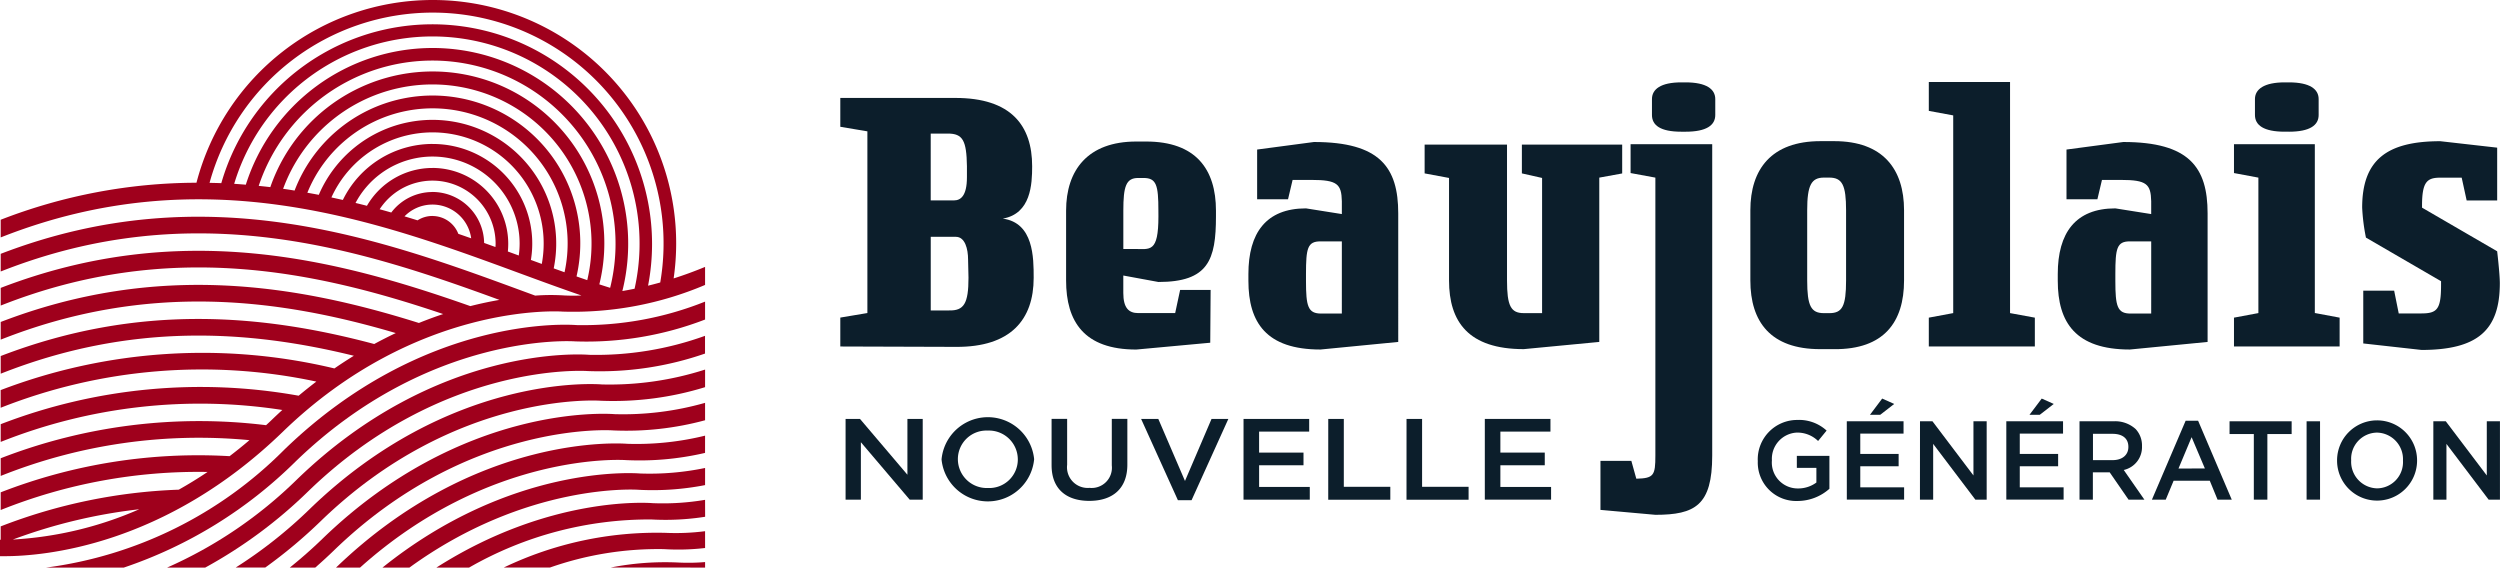 <svg xmlns="http://www.w3.org/2000/svg" width="198.922" height="45.161" viewBox="0 0 198.922 45.161">
  <g id="logo-beaujolais" transform="translate(-13.297 3)">
    <g id="Groupe_6" data-name="Groupe 6" transform="translate(13.297 -3)">
      <path id="Tracé_9" data-name="Tracé 9" d="M71.791,35.191A19.362,19.362,0,0,0,52.6,13.037a19.426,19.426,0,0,0-18.776,14.54,43.262,43.262,0,0,0-15.578,2.946v1.406c16.17-6.4,29.959-1.323,41.335,2.866,1.665.613,3.289,1.208,4.876,1.753a13.639,13.639,0,0,1-1.413-.005,16.533,16.533,0,0,0-2.269.016l-.744-.274c-11.493-4.232-25.4-9.354-41.784-3.051V34.64c15.4-6.092,28.633-1.782,39.684,2.26-.716.123-1.491.284-2.317.494-10.587-3.731-23.029-6.965-37.367-1.449v1.406c13.369-5.29,25.11-2.737,35.206.675-.624.206-1.271.444-1.931.71-9.662-3.037-20.744-4.9-33.275-.08v1.406c11.737-4.644,22.219-3.243,31.436-.523q-.846.4-1.716.871c-8.8-2.351-18.7-3.283-29.72.956v1.406c10.346-4.094,19.717-3.49,28.1-1.427q-.769.472-1.548,1.008a45.011,45.011,0,0,0-26.556,1.724v1.406A43.553,43.553,0,0,1,43.362,43.4q-.7.533-1.408,1.123A44.174,44.174,0,0,0,18.246,46.79V48.2a42.858,42.858,0,0,1,22.408-2.542q-.432.394-.864.811c-.143.139-.287.27-.43.4A43.646,43.646,0,0,0,18.246,49.5v1.407a42.455,42.455,0,0,1,19.793-2.847c-.527.451-1.054.872-1.579,1.274a43.33,43.33,0,0,0-18.214,2.878v1.406a42.256,42.256,0,0,1,16.46-3.028c-.772.519-1.536.986-2.291,1.41a43.343,43.343,0,0,0-14.169,2.921v1.063h-.055v1.308c.111,0,.236,0,.374,0,3.075,0,12.73-.793,22.13-9.9,10.694-10.356,22.127-9.571,22.238-9.562a26.82,26.82,0,0,0,11.36-2.121V34.274c-.866.36-1.7.661-2.5.917M19.213,55.968a42.439,42.439,0,0,1,10.059-2.41,29.124,29.124,0,0,1-10.059,2.41M52.6,14.04A18.367,18.367,0,0,1,70.726,35.514c-.331.093-.653.177-.969.254A17.479,17.479,0,0,0,35.8,27.611c-.31-.012-.623-.019-.935-.025A18.419,18.419,0,0,1,52.6,14.04m14.143,21.9c-.288-.092-.572-.18-.864-.277A13.663,13.663,0,0,0,39.7,27.927c-.306-.037-.615-.068-.924-.1a14.569,14.569,0,0,1,27.964,8.109M52.6,16.856A15.6,15.6,0,0,0,37.751,27.733c-.308-.025-.616-.05-.926-.07A16.478,16.478,0,0,1,68.684,36.01c-.335.069-.662.132-.973.185A15.566,15.566,0,0,0,52.6,16.856M63.11,34.7l-.861-.309A9.844,9.844,0,0,0,43.557,28.54c-.3-.059-.607-.113-.91-.167A10.748,10.748,0,0,1,63.11,34.7M52.6,30.221a2.189,2.189,0,0,0-1.185.349q-.516-.162-1.038-.318A3.11,3.11,0,0,1,55.683,32q-.509-.18-1.024-.357a2.21,2.21,0,0,0-2.06-1.418m0-1.909a4.107,4.107,0,0,0-3.274,1.631c-.307-.088-.615-.175-.925-.26a5.021,5.021,0,0,1,9.226,2.749c0,.087-.008.171-.013.256l-.9-.324A4.123,4.123,0,0,0,52.6,28.311m0-1.909a6.029,6.029,0,0,0-5.212,3.01c-.3-.077-.6-.152-.908-.226a6.93,6.93,0,0,1,13.057,3.246,6.792,6.792,0,0,1-.068.935l-.869-.319a6.158,6.158,0,0,0,.031-.616A6.036,6.036,0,0,0,52.6,26.4m0-1.909a7.945,7.945,0,0,0-7.128,4.455q-.454-.1-.911-.2A8.843,8.843,0,0,1,61.3,34.038l-.867-.318a7.917,7.917,0,0,0-7.83-9.227m11.46,10.542A11.753,11.753,0,0,0,41.631,28.2c-.3-.049-.607-.1-.913-.139a12.656,12.656,0,0,1,24.2,7.267c-.287-.1-.57-.193-.861-.3" transform="translate(-18.191 -13.037)" fill="#9f001c"/>
      <path id="Tracé_10" data-name="Tracé 10" d="M77.118,55.474A26.143,26.143,0,0,1,66.88,57.342c-.49-.041-12.116-.862-23.253,9.923a32.655,32.655,0,0,1-18.934,9.371H30.87A35.527,35.527,0,0,0,44.532,68.2c10.693-10.356,22.127-9.572,22.237-9.562A26.216,26.216,0,0,0,77.118,56.9Z" transform="translate(-21.016 -31.475)" fill="#9f001c"/>
      <path id="Tracé_11" data-name="Tracé 11" d="M84.5,60.288A25.5,25.5,0,0,1,75.278,61.8c-.49-.04-12.116-.862-23.253,9.924a34.9,34.9,0,0,1-10.332,7.008h3.032a37.431,37.431,0,0,0,8.205-6.074C63.623,62.3,75.056,63.083,75.167,63.092A25.514,25.514,0,0,0,84.5,61.7Z" transform="translate(-28.402 -33.567)" fill="#9f001c"/>
      <path id="Tracé_12" data-name="Tracé 12" d="M88.7,65.036a24.785,24.785,0,0,1-8.215,1.184c-.489-.04-12.115-.864-23.253,9.923a36.341,36.341,0,0,1-5.884,4.647H53.7a39.187,39.187,0,0,0,4.435-3.712c10.693-10.357,22.126-9.57,22.237-9.562a24.74,24.74,0,0,0,8.326-1.08Z" transform="translate(-32.596 -35.63)" fill="#9f001c"/>
      <path id="Tracé_13" data-name="Tracé 13" d="M92.005,69.719a23.8,23.8,0,0,1-7.2.9c-.49-.039-12.116-.863-23.253,9.924-.862.835-1.728,1.59-2.592,2.285h2.027c.49-.43.981-.877,1.47-1.35C73.146,71.118,84.58,71.9,84.691,71.913a23.938,23.938,0,0,0,7.314-.809Z" transform="translate(-35.903 -37.665)" fill="#9f001c"/>
      <path id="Tracé_14" data-name="Tracé 14" d="M94.836,74.333a22.833,22.833,0,0,1-6.192.649c-.487-.038-12.059-.856-23.172,9.848h1.912c10.366-9.291,21.043-8.559,21.15-8.551a22.965,22.965,0,0,0,6.3-.573Z" transform="translate(-38.734 -39.669)" fill="#9f001c"/>
      <path id="Tracé_15" data-name="Tracé 15" d="M97.676,78.881a21.656,21.656,0,0,1-5.181.439c-.451-.036-10.27-.725-20.488,7.487h2.144c9.36-6.8,18.136-6.2,18.233-6.19a21.709,21.709,0,0,0,5.291-.373Z" transform="translate(-41.573 -41.645)" fill="#9f001c"/>
      <path id="Tracé_16" data-name="Tracé 16" d="M100.974,83.365a20.033,20.033,0,0,1-4.17.265c-.4-.032-8.26-.585-17.206,5.125h2.6a28.807,28.807,0,0,1,14.5-3.828,20.394,20.394,0,0,0,4.28-.214Z" transform="translate(-44.872 -43.594)" fill="#9f001c"/>
      <path id="Tracé_17" data-name="Tracé 17" d="M105.088,87.779a18.446,18.446,0,0,1-3.158.13,28.147,28.147,0,0,0-12.863,2.763h3.674a25.925,25.925,0,0,1,9.079-1.466,18.537,18.537,0,0,0,3.269-.089Z" transform="translate(-48.986 -45.512)" fill="#9f001c"/>
      <path id="Tracé_18" data-name="Tracé 18" d="M111.624,92.559v-.438a16.084,16.084,0,0,1-2.147.036,22.353,22.353,0,0,0-5.368.4Z" transform="translate(-55.521 -47.398)" fill="#9f001c"/>
    </g>
    <g id="Groupe_7" data-name="Groupe 7" transform="translate(80.159 3.524)">
      <path id="Tracé_19" data-name="Tracé 19" d="M143.489,41.755l-9.195-.03v-2.3l2.155-.362V24.606l-2.155-.363V21.948h9.165c4.43,0,6.1,2.2,6.1,5.435,0,1.419-.091,3.774-2.336,4.167,2.457.332,2.457,3.11,2.457,4.71,0,3.322-1.82,5.525-6.19,5.495m.88-14.372c-.03-2.053-.334-2.6-1.516-2.6h-1.366V30.1h1.851c.515,0,1.031-.332,1.031-1.842Zm.091,7.428c0-.846-.242-1.812-.971-1.812h-2v5.857h1.456c1.183.03,1.548-.544,1.548-2.6Z" transform="translate(-134.294 -20.679)" fill="#0c1e2b"/>
      <path id="Tracé_20" data-name="Tracé 20" d="M169.207,38.448l-2.792-.514v1.389c0,1.178.425,1.6,1.183,1.6h2.944l.394-1.842h2.427l-.03,4.2-5.887.543c-4.157,0-5.583-2.234-5.583-5.495V32.772c0-3.231,1.729-5.5,5.583-5.5h.789c3.945,0,5.553,2.2,5.553,5.5v.453c0,3.472-.607,5.223-4.581,5.223m0-5.676c0-2.023-.152-2.6-1.183-2.6H167.6c-.971,0-1.183.665-1.183,2.6v3.049h.88c1.244,0,1.912.332,1.912-2.6Z" transform="translate(-143.897 -22.535)" fill="#0c1e2b"/>
      <path id="Tracé_21" data-name="Tracé 21" d="M189.857,43.838c-4.309,0-5.735-2.143-5.735-5.465V37.83c0-3.261,1.4-5.223,4.583-5.223l2.852.453V32.033c-.031-1.359-.364-1.69-2.4-1.69h-1.518l-.364,1.539h-2.458V27.926l4.521-.6c5.25,0,6.706,2.023,6.706,5.677V43.235Zm1.7-5.465v-3.14h-1.7c-1.032,0-1.153.543-1.153,2.6v.544c0,2.023.152,2.6,1.213,2.6h1.639Z" transform="translate(-151.65 -22.551)" fill="#0c1e2b"/>
      <path id="Tracé_22" data-name="Tracé 22" d="M219.536,30.274V43.348l-6.008.573c-4.4,0-5.947-2.174-5.947-5.465V30.3l-1.942-.362V27.647h6.555V38.456c0,2.023.3,2.6,1.335,2.6h1.456V30.3l-1.608-.362V27.647h7.981v2.295Z" transform="translate(-159.145 -22.665)" fill="#0c1e2b"/>
      <path id="Tracé_23" data-name="Tracé 23" d="M236,49.747c0,3.955-1.366,4.71-4.522,4.71l-4.37-.392v-3.9h2.458l.394,1.419c1.4-.03,1.517-.271,1.517-1.841V27.627l-1.972-.363V24.97H236Zm-2.124-25.773h-.334c-1.669,0-2.336-.514-2.336-1.329V21.377c0-.785.7-1.329,2.336-1.329h.334c1.669,0,2.367.544,2.367,1.329v1.268c0,.815-.7,1.329-2.367,1.329" transform="translate(-166.623 -20.018)" fill="#0c1e2b"/>
      <path id="Tracé_24" data-name="Tracé 24" d="M252.085,43.776h-1.123c-3.944,0-5.552-2.174-5.552-5.465V32.726c0-3.261,1.668-5.5,5.583-5.5h1.093c3.884,0,5.553,2.235,5.553,5.5v5.586c0,3.321-1.608,5.495-5.553,5.465m.94-11.051c0-1.993-.3-2.6-1.335-2.6h-.424c-1,0-1.335.6-1.335,2.6v5.586c0,2.023.3,2.6,1.335,2.6h.424c1.032,0,1.335-.543,1.335-2.6Z" transform="translate(-172.998 -22.519)" fill="#0c1e2b"/>
      <path id="Tracé_25" data-name="Tracé 25" d="M267.2,41.047V38.752l1.942-.362V22.659L267.2,22.3V20h6.464V38.39l1.973.362v2.295Z" transform="translate(-180.589 -20.001)" fill="#0c1e2b"/>
      <path id="Tracé_26" data-name="Tracé 26" d="M288.679,43.838c-4.308,0-5.735-2.143-5.735-5.465V37.83c0-3.261,1.4-5.223,4.582-5.223l2.852.453V32.033c-.03-1.359-.364-1.69-2.4-1.69h-1.517l-.364,1.539h-2.458V27.926l4.521-.6c5.25,0,6.706,2.023,6.706,5.677V43.235Zm1.7-5.465v-3.14h-1.7c-1.032,0-1.153.543-1.153,2.6v.544c0,2.023.152,2.6,1.214,2.6h1.638Z" transform="translate(-186.072 -22.551)" fill="#0c1e2b"/>
      <path id="Tracé_27" data-name="Tracé 27" d="M304.459,41.063V38.769l1.942-.363V27.627l-1.942-.363V24.97h6.433V38.406h.031l1.942.363v2.295Zm4.37-17.09h-.334c-1.669,0-2.367-.514-2.367-1.329V21.377c0-.785.729-1.329,2.367-1.329h.334c1.67,0,2.367.544,2.367,1.329v1.268c0,.815-.7,1.329-2.367,1.329" transform="translate(-193.566 -20.018)" fill="#0c1e2b"/>
      <path id="Tracé_28" data-name="Tracé 28" d="M324.81,43.837l-4.613-.514v-4.2h2.458l.364,1.812h1.79c1.275,0,1.578-.332,1.578-2.265v-.3L320.41,34.9a15.58,15.58,0,0,1-.3-2.385c0-3.775,1.942-5.284,6.22-5.284l4.522.513v4.2h-2.428l-.395-1.812h-1.7c-1.062,0-1.456.332-1.456,2.234v.151l5.978,3.472s.212,1.782.212,2.537c0,3.743-1.76,5.314-6.251,5.314" transform="translate(-199.017 -22.519)" fill="#0c1e2b"/>
    </g>
    <g id="Groupe_8" data-name="Groupe 8" transform="translate(80.579 30.223)">
      <path id="Tracé_29" data-name="Tracé 29" d="M134.939,61.14h1.147l3.773,4.441V61.14h1.218v6.423H140.04l-3.884-4.57v4.57h-1.217Z" transform="translate(-134.939 -61.03)" fill="#0c1e2b"/>
      <path id="Tracé_30" data-name="Tracé 30" d="M146.658,64.312v-.019a3.7,3.7,0,0,1,7.365-.018v.018a3.7,3.7,0,0,1-7.365.019m6.067,0v-.019a2.3,2.3,0,0,0-2.394-2.285,2.272,2.272,0,0,0-2.375,2.267v.018a2.3,2.3,0,0,0,2.395,2.285,2.271,2.271,0,0,0,2.375-2.267" transform="translate(-139.021 -60.971)" fill="#0c1e2b"/>
      <path id="Tracé_31" data-name="Tracé 31" d="M160.09,64.838v-3.7h1.238v3.652a1.646,1.646,0,0,0,1.782,1.836,1.612,1.612,0,0,0,1.771-1.79v-3.7h1.238v3.644c0,1.917-1.187,2.881-3.028,2.881s-3-.964-3-2.826" transform="translate(-143.699 -61.03)" fill="#0c1e2b"/>
      <path id="Tracé_32" data-name="Tracé 32" d="M171.022,61.14h1.368l2.123,4.937,2.113-4.937h1.338l-2.928,6.469H173.95Z" transform="translate(-147.507 -61.03)" fill="#0c1e2b"/>
      <path id="Tracé_33" data-name="Tracé 33" d="M183.529,61.14h5.223v1.009h-3.985v1.67H188.3v1.009h-3.532v1.725H188.8v1.01h-5.273Z" transform="translate(-151.864 -61.03)" fill="#0c1e2b"/>
      <path id="Tracé_34" data-name="Tracé 34" d="M193.873,61.14h1.238v5.4h3.7v1.028h-4.94Z" transform="translate(-155.467 -61.03)" fill="#0c1e2b"/>
      <path id="Tracé_35" data-name="Tracé 35" d="M203.43,61.14h1.238v5.4h3.7v1.028h-4.94Z" transform="translate(-158.796 -61.03)" fill="#0c1e2b"/>
      <path id="Tracé_36" data-name="Tracé 36" d="M212.988,61.14h5.223v1.009h-3.985v1.67h3.532v1.009h-3.532v1.725h4.035v1.01h-5.273Z" transform="translate(-162.125 -61.03)" fill="#0c1e2b"/>
    </g>
    <g id="Groupe_9" data-name="Groupe 9" transform="translate(153.159 28.713)">
      <path id="Tracé_37" data-name="Tracé 37" d="M246.312,64.507V64.49a3.14,3.14,0,0,1,3.139-3.225,3.244,3.244,0,0,1,2.34.846l-.678.828a2.355,2.355,0,0,0-1.7-.668,2.089,2.089,0,0,0-1.975,2.2v.018a2.061,2.061,0,0,0,2.07,2.227,2.441,2.441,0,0,0,1.47-.472V65.077h-1.556v-.953h2.592v2.618a3.828,3.828,0,0,1-2.54.971,3.057,3.057,0,0,1-3.157-3.207" transform="translate(-246.312 -59.563)" fill="#0c1e2b"/>
      <path id="Tracé_38" data-name="Tracé 38" d="M257.184,60.462H261.7v.979h-3.443v1.621h3.052v.979h-3.052v1.675h3.488v.98h-4.558ZM260,58.654l.957.428-1.113.864h-.817Z" transform="translate(-250.099 -58.654)" fill="#0c1e2b"/>
      <path id="Tracé_39" data-name="Tracé 39" d="M266.123,61.429h.992l3.261,4.311V61.429h1.052v6.235h-.9l-3.357-4.436v4.436h-1.052Z" transform="translate(-253.213 -59.621)" fill="#0c1e2b"/>
      <path id="Tracé_40" data-name="Tracé 40" d="M276.662,60.462h4.514v.979h-3.443v1.621h3.052v.979h-3.052v1.675h3.488v.98h-4.558Zm2.818-1.808.957.428-1.113.864h-.818Z" transform="translate(-256.884 -58.654)" fill="#0c1e2b"/>
      <path id="Tracé_41" data-name="Tracé 41" d="M285.6,61.429h2.714a2.417,2.417,0,0,1,1.757.624,1.909,1.909,0,0,1,.5,1.345v.018a1.861,1.861,0,0,1-1.452,1.888l1.643,2.361h-1.261l-1.5-2.174h-1.339v2.174H285.6Zm2.635,3.091c.765,0,1.252-.41,1.252-1.043V63.46c0-.668-.469-1.033-1.26-1.033h-1.557V64.52Z" transform="translate(-259.997 -59.621)" fill="#0c1e2b"/>
      <path id="Tracé_42" data-name="Tracé 42" d="M297.125,61.36h.991l2.678,6.28h-1.13l-.618-1.505h-2.878l-.626,1.505h-1.1Zm1.531,3.8L297.6,62.67l-1.044,2.494Z" transform="translate(-263.078 -59.597)" fill="#0c1e2b"/>
      <path id="Tracé_43" data-name="Tracé 43" d="M305.849,62.444h-1.931V61.429h4.94v1.015h-1.931v5.22h-1.078Z" transform="translate(-266.377 -59.621)" fill="#0c1e2b"/>
      <rect id="Rectangle_11" data-name="Rectangle 11" width="1.07" height="6.235" transform="translate(43.671 1.808)" fill="#0c1e2b"/>
      <path id="Tracé_44" data-name="Tracé 44" d="M317.046,64.507V64.49a3.183,3.183,0,1,1,6.366-.018v.018a3.183,3.183,0,1,1-6.366.018m5.244,0V64.49a2.114,2.114,0,0,0-2.07-2.218,2.085,2.085,0,0,0-2.052,2.2v.018a2.114,2.114,0,0,0,2.07,2.218,2.085,2.085,0,0,0,2.052-2.2" transform="translate(-270.95 -59.563)" fill="#0c1e2b"/>
      <path id="Tracé_45" data-name="Tracé 45" d="M328.8,61.429h.991l3.262,4.311V61.429H334.1v6.235h-.9l-3.357-4.436v4.436H328.8Z" transform="translate(-275.044 -59.621)" fill="#0c1e2b"/>
    </g>
  </g>
</svg>
